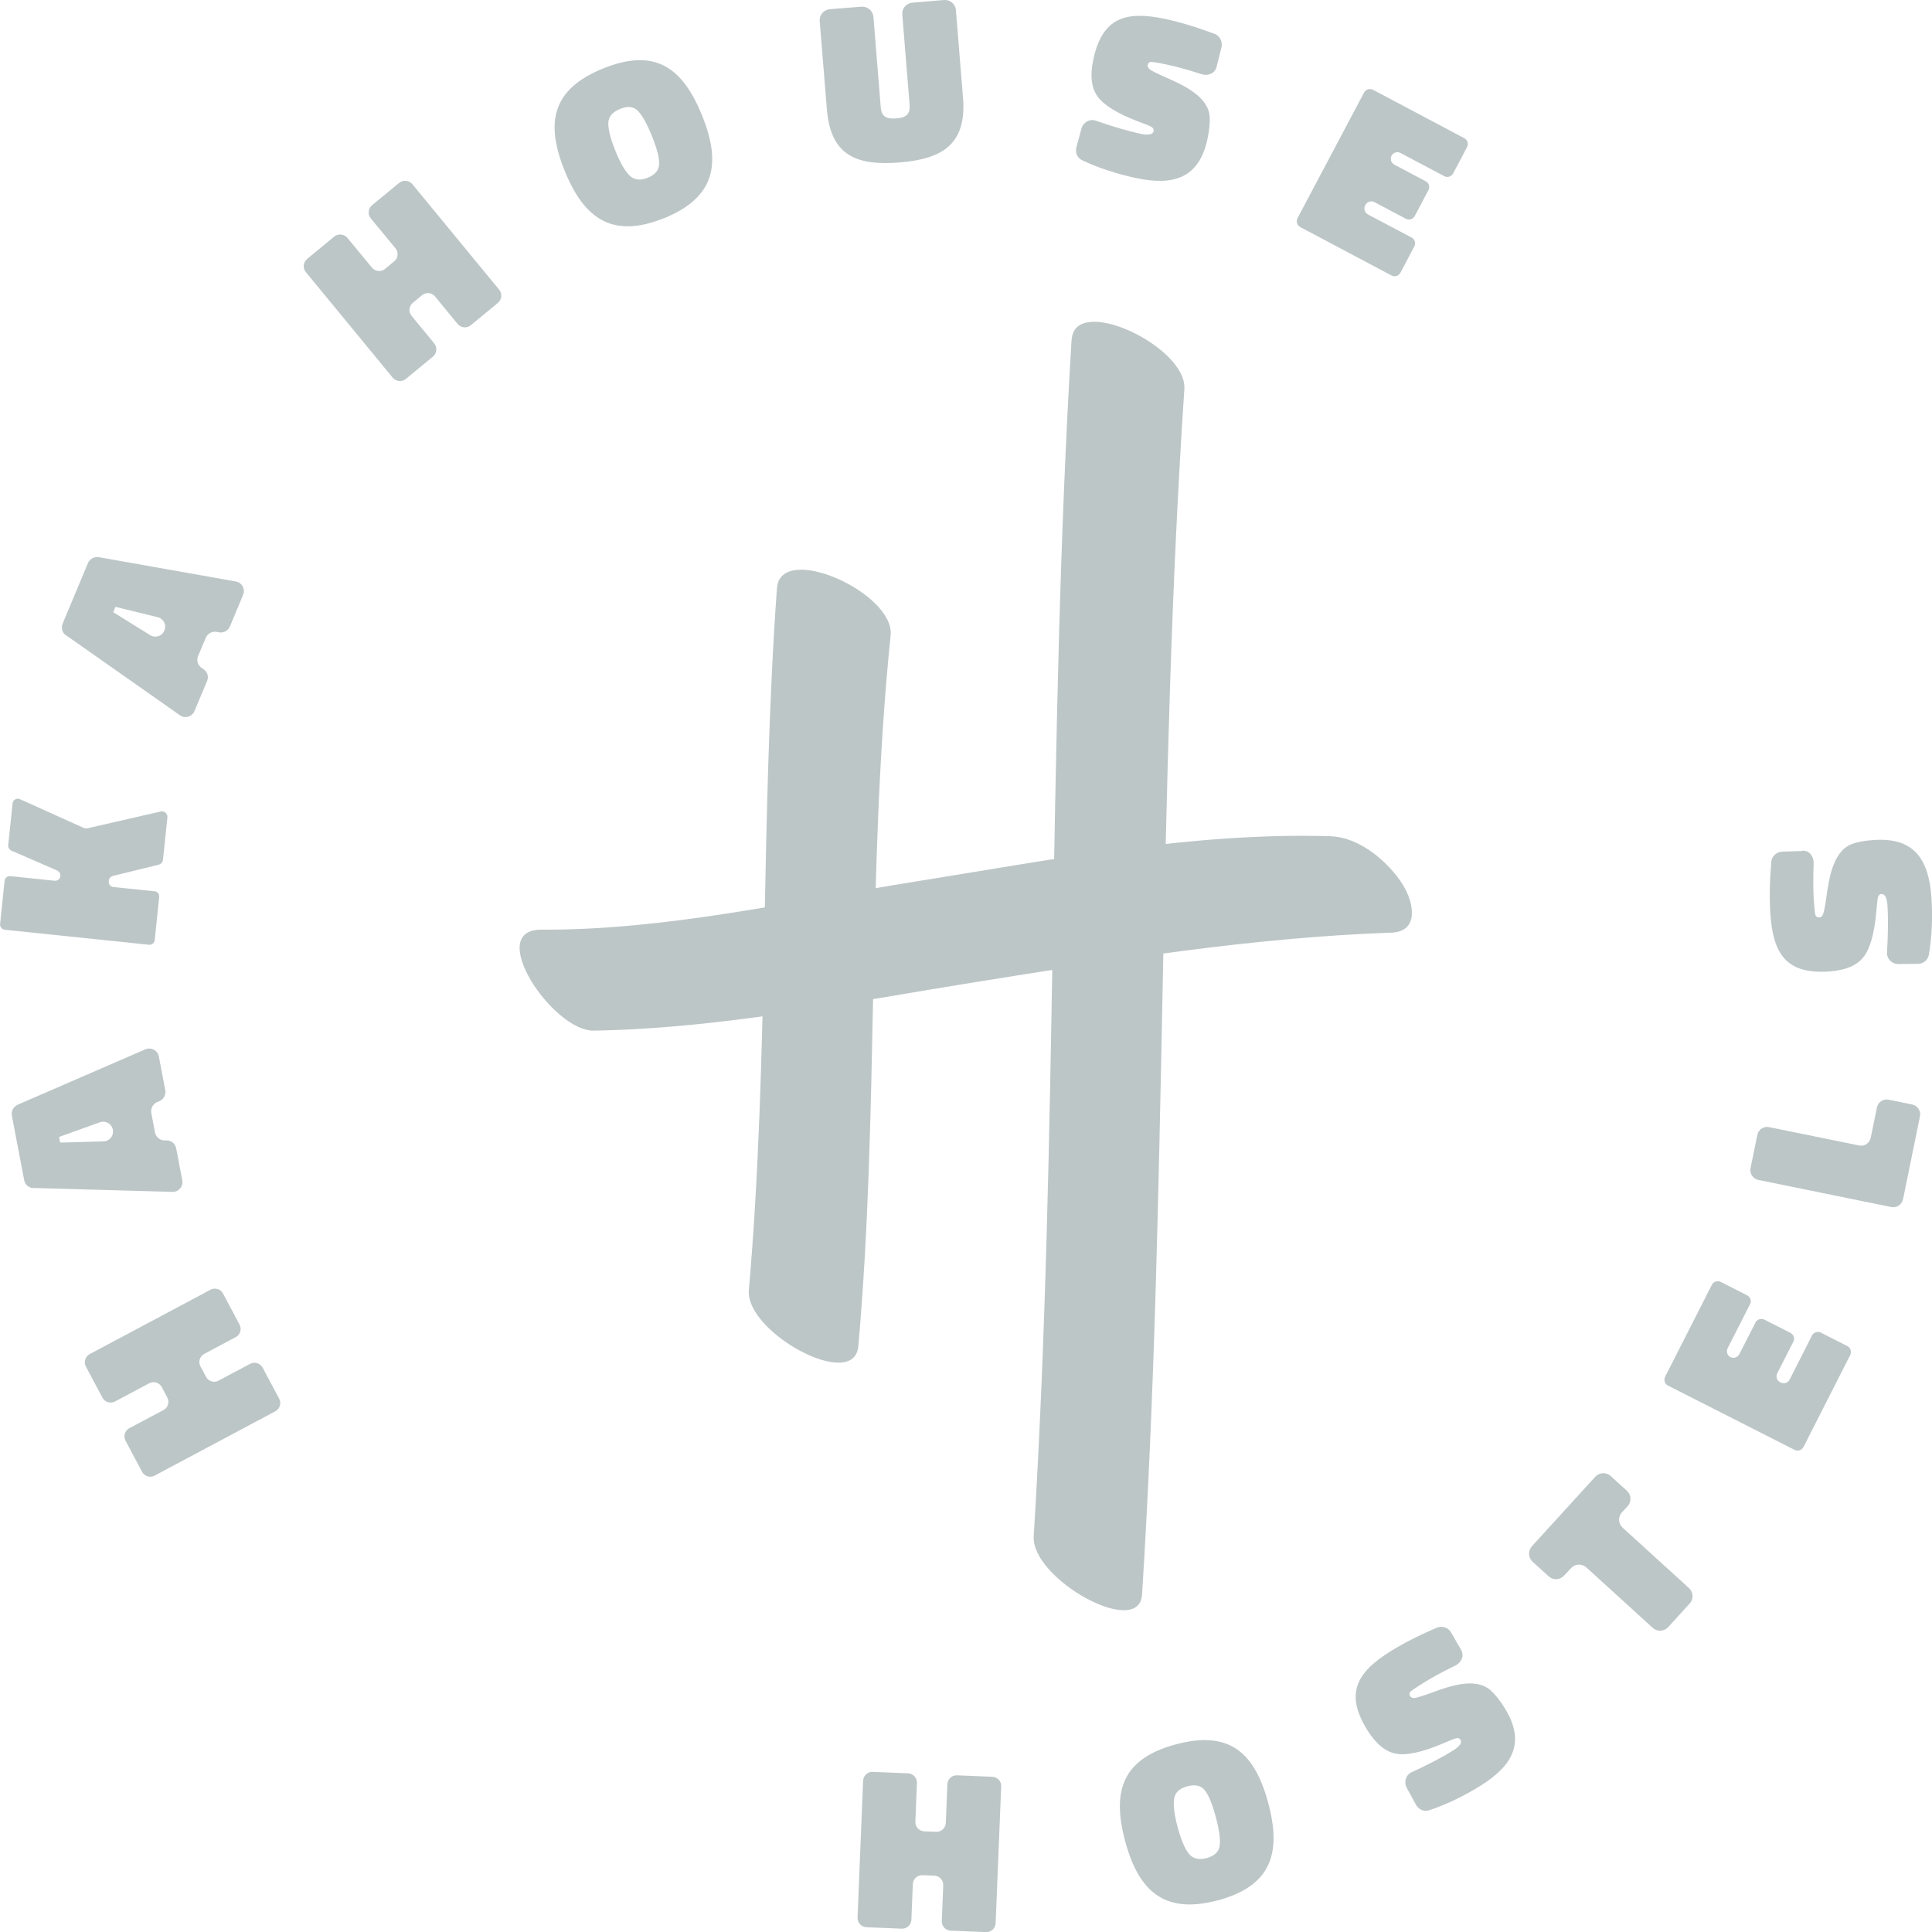 <svg xmlns="http://www.w3.org/2000/svg" width="123" height="123" viewBox="0 0 123 123" fill="none"><g clip-path="url(#clip0_70_557)"><path d="M13.004 86.194C12.714 86.349 12.608 86.71 12.764 86.992L13.117 87.656C13.272 87.946 13.633 88.052 13.915 87.896L15.923 86.83C16.205 86.674 16.566 86.787 16.721 87.07L17.774 89.048C17.93 89.331 17.817 89.691 17.534 89.846L9.845 93.944C9.555 94.099 9.195 93.986 9.046 93.704L7.993 91.725C7.838 91.436 7.951 91.076 8.233 90.927L10.41 89.769C10.7 89.613 10.806 89.253 10.65 88.97L10.297 88.306C10.142 88.016 9.781 87.911 9.498 88.066L7.322 89.225C7.032 89.38 6.671 89.267 6.523 88.984L5.47 87.006C5.315 86.717 5.428 86.356 5.71 86.208L13.4 82.111C13.689 81.955 14.05 82.068 14.198 82.351L15.251 84.329C15.407 84.618 15.294 84.972 15.011 85.127L13.004 86.194Z" fill="#BDC6C7"></path><path d="M2.134 75.64C1.845 75.64 1.597 75.428 1.541 75.138L0.756 71.034C0.7 70.744 0.855 70.461 1.117 70.334L9.244 66.809C9.619 66.647 10.036 66.865 10.113 67.261L10.523 69.409C10.573 69.684 10.431 69.967 10.17 70.094L9.986 70.172C9.725 70.299 9.583 70.581 9.633 70.857L9.866 72.086C9.923 72.39 10.177 72.602 10.474 72.602H10.608C10.912 72.602 11.159 72.814 11.216 73.103L11.605 75.145C11.682 75.534 11.371 75.894 10.976 75.88L2.113 75.632L2.134 75.64ZM3.823 72.743L6.594 72.665C6.983 72.651 7.258 72.298 7.187 71.924C7.117 71.549 6.728 71.323 6.361 71.45L3.76 72.383L3.83 72.743H3.823Z" fill="#BDC6C7"></path><path d="M9.831 56.735C10.021 56.756 10.156 56.919 10.135 57.109L9.852 59.843C9.831 60.034 9.668 60.169 9.477 60.147L0.311 59.194C0.12 59.172 -0.014 59.01 0.007 58.819L0.29 56.085C0.311 55.895 0.474 55.76 0.664 55.781L3.47 56.071C3.661 56.092 3.823 55.958 3.845 55.767C3.859 55.619 3.767 55.478 3.64 55.421L0.728 54.157C0.601 54.1 0.509 53.959 0.523 53.81L0.799 51.154C0.827 50.921 1.06 50.78 1.272 50.879L5.343 52.715C5.399 52.737 5.491 52.744 5.548 52.737L10.233 51.663C10.46 51.613 10.679 51.797 10.658 52.03L10.375 54.743C10.361 54.891 10.262 54.997 10.12 55.047L7.18 55.767C7.046 55.81 6.94 55.923 6.926 56.071V56.099C6.905 56.29 7.032 56.453 7.223 56.474L9.824 56.742L9.831 56.735Z" fill="#BDC6C7"></path><path d="M4.205 40.458C3.972 40.296 3.873 39.985 3.986 39.709L5.597 35.852C5.71 35.584 6 35.428 6.283 35.471L15.004 37.018C15.407 37.089 15.633 37.505 15.477 37.873L14.636 39.886C14.53 40.148 14.255 40.303 13.965 40.261L13.774 40.225C13.484 40.183 13.216 40.345 13.103 40.6L12.615 41.758C12.495 42.041 12.587 42.359 12.841 42.521L12.954 42.599C13.202 42.768 13.3 43.079 13.188 43.348L12.382 45.269C12.226 45.637 11.774 45.771 11.456 45.538L4.205 40.444V40.458ZM7.208 38.975L9.562 40.437C9.894 40.642 10.318 40.501 10.466 40.14C10.615 39.787 10.417 39.385 10.035 39.293L7.35 38.636L7.208 38.975Z" fill="#BDC6C7"></path><path d="M27.697 18.876C27.492 18.622 27.117 18.587 26.863 18.799L26.283 19.279C26.029 19.484 25.994 19.858 26.206 20.113L27.647 21.865C27.852 22.119 27.817 22.486 27.57 22.698L25.838 24.125C25.591 24.33 25.216 24.295 25.004 24.048L19.47 17.322C19.265 17.075 19.301 16.701 19.548 16.489L21.279 15.062C21.527 14.857 21.901 14.892 22.113 15.139L23.682 17.04C23.887 17.287 24.262 17.329 24.516 17.117L25.096 16.637C25.35 16.432 25.386 16.058 25.174 15.803L23.605 13.903C23.4 13.649 23.435 13.281 23.682 13.069L25.414 11.642C25.661 11.438 26.036 11.473 26.248 11.72L31.782 18.445C31.987 18.693 31.951 19.067 31.704 19.279L29.972 20.706C29.725 20.911 29.35 20.876 29.138 20.628L27.697 18.876Z" fill="#BDC6C7"></path><path d="M42.277 13.889C39.04 15.196 37.209 13.981 35.952 10.879C34.701 7.785 35.153 5.673 38.397 4.359C41.662 3.038 43.443 4.246 44.701 7.361C45.945 10.441 45.507 12.582 42.27 13.896L42.277 13.889ZM40.079 11.176C40.369 11.459 40.757 11.508 41.238 11.317C41.704 11.127 41.952 10.837 41.966 10.434C41.98 10.032 41.817 9.438 41.499 8.647C41.181 7.863 40.885 7.333 40.602 7.05C40.333 6.775 39.952 6.74 39.471 6.937C38.99 7.135 38.743 7.425 38.729 7.827C38.715 8.23 38.863 8.824 39.181 9.608C39.499 10.392 39.803 10.908 40.093 11.183L40.079 11.176Z" fill="#BDC6C7"></path><path d="M54.856 0.431C55.238 0.403 55.57 0.685 55.606 1.067L56.072 6.831C56.122 7.467 56.489 7.58 57.062 7.538C57.634 7.495 57.959 7.319 57.91 6.683L57.443 0.918C57.415 0.537 57.698 0.205 58.079 0.17L60.108 -6.06186e-06C60.489 -0.028 60.828 0.254 60.857 0.636L61.309 6.21C61.549 9.156 60.037 10.116 57.288 10.342C54.553 10.561 52.885 9.926 52.644 6.973L52.185 1.335C52.157 0.954 52.44 0.622 52.835 0.586L54.849 0.424L54.856 0.431Z" fill="#BDC6C7"></path><path d="M77.458 4.239C77.352 4.67 76.956 4.825 76.553 4.74C75.592 4.43 74.864 4.232 74.356 4.126C73.734 3.992 73.366 3.935 73.26 3.942C73.154 3.963 73.091 4.027 73.069 4.126C73.048 4.225 73.091 4.324 73.189 4.408C73.288 4.493 73.635 4.67 74.214 4.924C75.246 5.383 76.9 6.097 77.013 7.404C77.041 7.771 76.999 8.244 76.879 8.824C76.341 11.367 74.702 11.833 72.341 11.339C71.182 11.091 69.981 10.717 68.907 10.208C68.589 10.067 68.44 9.714 68.525 9.389L68.857 8.16C68.963 7.806 69.324 7.58 69.691 7.658C70.885 8.075 71.84 8.35 72.624 8.52C73.133 8.626 73.401 8.562 73.444 8.343C73.465 8.244 73.423 8.16 73.317 8.089C73.211 8.018 72.907 7.898 72.412 7.715C71.112 7.213 70.257 6.683 69.875 6.139C69.479 5.588 69.387 4.811 69.606 3.787C70.172 1.13 71.656 0.671 74.158 1.201C75.069 1.392 76.136 1.71 77.324 2.155H77.338C77.656 2.289 77.84 2.642 77.769 2.988L77.458 4.239Z" fill="#BDC6C7"></path><path d="M86.85 5.885C86.956 5.687 87.211 5.609 87.423 5.722L93.232 8.802C93.43 8.908 93.508 9.163 93.402 9.36L92.518 11.035C92.405 11.247 92.144 11.324 91.953 11.218L89.168 9.742C88.956 9.629 88.702 9.714 88.596 9.904C88.483 10.116 88.568 10.371 88.773 10.484L90.773 11.543C90.971 11.649 91.048 11.904 90.942 12.101L90.073 13.747C89.96 13.959 89.706 14.037 89.508 13.931L87.508 12.871C87.296 12.758 87.041 12.843 86.935 13.034L86.914 13.076C86.801 13.288 86.886 13.543 87.091 13.656L89.875 15.125C90.073 15.231 90.151 15.492 90.045 15.683L89.161 17.357C89.055 17.569 88.794 17.647 88.596 17.541L82.787 14.461C82.575 14.348 82.497 14.094 82.61 13.882L86.85 5.878V5.885Z" fill="#BDC6C7"></path><path d="M60.051 120.026C60.065 119.701 59.811 119.425 59.486 119.411L58.73 119.383C58.405 119.369 58.129 119.623 58.115 119.948L58.023 122.223C58.009 122.548 57.733 122.802 57.408 122.788L55.161 122.696C54.836 122.682 54.581 122.407 54.595 122.082L54.949 113.371C54.963 113.046 55.238 112.792 55.563 112.806L57.811 112.898C58.136 112.912 58.39 113.187 58.376 113.512L58.277 115.978C58.263 116.303 58.518 116.578 58.843 116.593L59.599 116.621C59.924 116.635 60.2 116.381 60.214 116.056L60.313 113.59C60.327 113.265 60.602 113.011 60.928 113.025L63.175 113.117C63.5 113.131 63.755 113.406 63.74 113.731L63.387 122.442C63.373 122.767 63.097 123.021 62.772 123.007L60.525 122.915C60.2 122.901 59.945 122.626 59.959 122.301L60.051 120.026Z" fill="#BDC6C7"></path><path d="M77.543 120.98C74.172 121.884 72.504 120.45 71.635 117.228C70.765 114 71.472 111.965 74.857 111.054C78.257 110.143 79.875 111.556 80.745 114.798C81.607 118.013 80.907 120.075 77.536 120.987L77.543 120.98ZM75.691 118.02C75.946 118.331 76.32 118.429 76.822 118.295C77.31 118.161 77.593 117.907 77.649 117.504C77.706 117.101 77.621 116.501 77.402 115.674C77.183 114.862 76.956 114.297 76.702 113.979C76.469 113.675 76.094 113.59 75.592 113.724C75.091 113.859 74.808 114.12 74.751 114.516C74.688 114.911 74.758 115.526 74.978 116.338C75.197 117.151 75.437 117.702 75.684 118.013L75.691 118.02Z" fill="#BDC6C7"></path><path d="M93.013 105.021C93.232 105.402 93.063 105.791 92.709 106.01C91.798 106.455 91.14 106.815 90.702 107.091C90.165 107.43 89.854 107.635 89.783 107.712C89.72 107.804 89.72 107.889 89.776 107.981C89.833 108.073 89.932 108.115 90.059 108.101C90.186 108.087 90.561 107.981 91.154 107.762C92.222 107.373 93.904 106.745 94.893 107.606C95.169 107.854 95.473 108.221 95.784 108.723C97.162 110.927 96.306 112.403 94.264 113.682C93.26 114.311 92.13 114.869 91.006 115.243C90.681 115.363 90.328 115.215 90.158 114.918L89.55 113.802C89.38 113.47 89.487 113.06 89.797 112.862C90.95 112.333 91.826 111.873 92.504 111.45C92.942 111.174 93.098 110.941 92.978 110.757C92.921 110.672 92.837 110.637 92.709 110.665C92.582 110.694 92.278 110.814 91.798 111.026C90.511 111.563 89.529 111.775 88.879 111.647C88.207 111.527 87.607 111.033 87.048 110.143C85.607 107.833 86.363 106.476 88.532 105.127C89.324 104.632 90.313 104.124 91.48 103.622H91.494C91.812 103.488 92.193 103.615 92.377 103.919L93.02 105.035L93.013 105.021Z" fill="#BDC6C7"></path><path d="M97.579 99.433C97.282 99.164 97.268 98.726 97.537 98.43L101.565 94.014C101.826 93.732 102.265 93.711 102.554 93.979L103.579 94.912C103.862 95.173 103.883 95.611 103.622 95.894L103.261 96.282C103 96.565 103.021 97.003 103.318 97.271L107.53 101.107C107.812 101.369 107.834 101.807 107.572 102.089L106.201 103.594C105.94 103.876 105.501 103.898 105.219 103.636L101.007 99.8C100.71 99.532 100.272 99.553 100.017 99.835L99.586 100.302C99.317 100.599 98.879 100.62 98.597 100.358L97.572 99.426L97.579 99.433Z" fill="#BDC6C7"></path><path d="M106.187 88.214C105.989 88.115 105.904 87.854 106.01 87.649L108.986 81.793C109.085 81.595 109.346 81.51 109.544 81.609L111.226 82.464C111.438 82.57 111.523 82.831 111.417 83.029L109.989 85.834C109.883 86.046 109.968 86.3 110.166 86.399C110.378 86.505 110.632 86.42 110.738 86.208L111.763 84.195C111.862 83.997 112.124 83.912 112.321 84.011L113.982 84.852C114.194 84.958 114.279 85.219 114.173 85.417L113.148 87.43C113.042 87.642 113.127 87.897 113.325 87.995L113.367 88.017C113.579 88.123 113.834 88.038 113.94 87.826L115.36 85.021C115.459 84.823 115.721 84.739 115.919 84.838L117.601 85.692C117.813 85.798 117.898 86.06 117.799 86.257L114.823 92.114C114.717 92.326 114.456 92.411 114.251 92.305L106.18 88.207L106.187 88.214Z" fill="#BDC6C7"></path><path d="M121.149 76.36C121.078 76.692 120.746 76.911 120.421 76.848L111.933 75.117C111.601 75.046 111.381 74.714 111.445 74.382L111.883 72.242C111.954 71.91 112.286 71.691 112.611 71.754L118.364 72.927C118.696 72.998 119.028 72.779 119.099 72.439L119.495 70.497C119.565 70.165 119.898 69.946 120.23 70.009L121.749 70.32C122.081 70.391 122.301 70.723 122.237 71.055L121.156 76.353L121.149 76.36Z" fill="#BDC6C7"></path><path d="M114.738 54.157C115.184 54.142 115.438 54.481 115.466 54.891C115.431 55.901 115.438 56.657 115.466 57.173C115.509 57.809 115.544 58.176 115.586 58.275C115.636 58.374 115.714 58.416 115.82 58.409C115.926 58.402 116.01 58.339 116.06 58.219C116.109 58.099 116.194 57.724 116.279 57.095C116.442 55.972 116.675 54.199 117.904 53.733C118.251 53.605 118.717 53.514 119.311 53.478C121.905 53.302 122.802 54.757 122.965 57.159C123.042 58.339 123.007 59.596 122.802 60.769C122.753 61.115 122.456 61.355 122.117 61.362L120.845 61.376C120.47 61.376 120.159 61.08 120.131 60.712C120.208 59.448 120.216 58.459 120.166 57.66C120.131 57.145 119.996 56.905 119.777 56.919C119.671 56.919 119.601 56.989 119.565 57.109C119.53 57.23 119.495 57.562 119.452 58.077C119.325 59.462 119.049 60.43 118.625 60.946C118.201 61.475 117.48 61.779 116.434 61.85C113.721 62.033 112.88 60.727 112.71 58.176C112.646 57.244 112.661 56.135 112.767 54.87V54.856C112.802 54.51 113.092 54.241 113.452 54.22L114.738 54.178V54.157Z" fill="#BDC6C7"></path><path d="M49.464 37.449C48.39 52.334 48.969 67.261 47.676 82.132C47.443 84.831 54.39 88.61 54.645 85.707C55.98 70.638 55.16 55.499 56.701 40.444C56.977 37.746 49.676 34.468 49.464 37.456V37.449Z" fill="#BDC6C7"></path><path d="M68.221 21.624C66.688 46.993 67.373 72.432 65.811 97.801C65.642 100.521 72.525 104.35 72.709 101.517C74.32 75.957 73.684 50.32 75.402 24.768C75.585 22.069 68.405 18.671 68.228 21.631L68.221 21.624Z" fill="#BDC6C7"></path><path d="M84.737 53.238C75.896 52.97 66.9 54.75 58.207 56.135C50.425 57.378 42.383 59.229 34.467 59.186C30.835 59.165 35.195 65.657 37.796 65.615C45.931 65.481 54.086 63.806 62.094 62.528C70.864 61.122 79.684 59.688 88.582 59.377C90.377 59.313 90.01 57.463 89.331 56.361C88.419 54.884 86.568 53.302 84.737 53.245V53.238Z" fill="#BDC6C7"></path></g><defs><clipPath id="clip0_70_557"><rect width="123" height="123" fill="white"></rect></clipPath></defs></svg>
